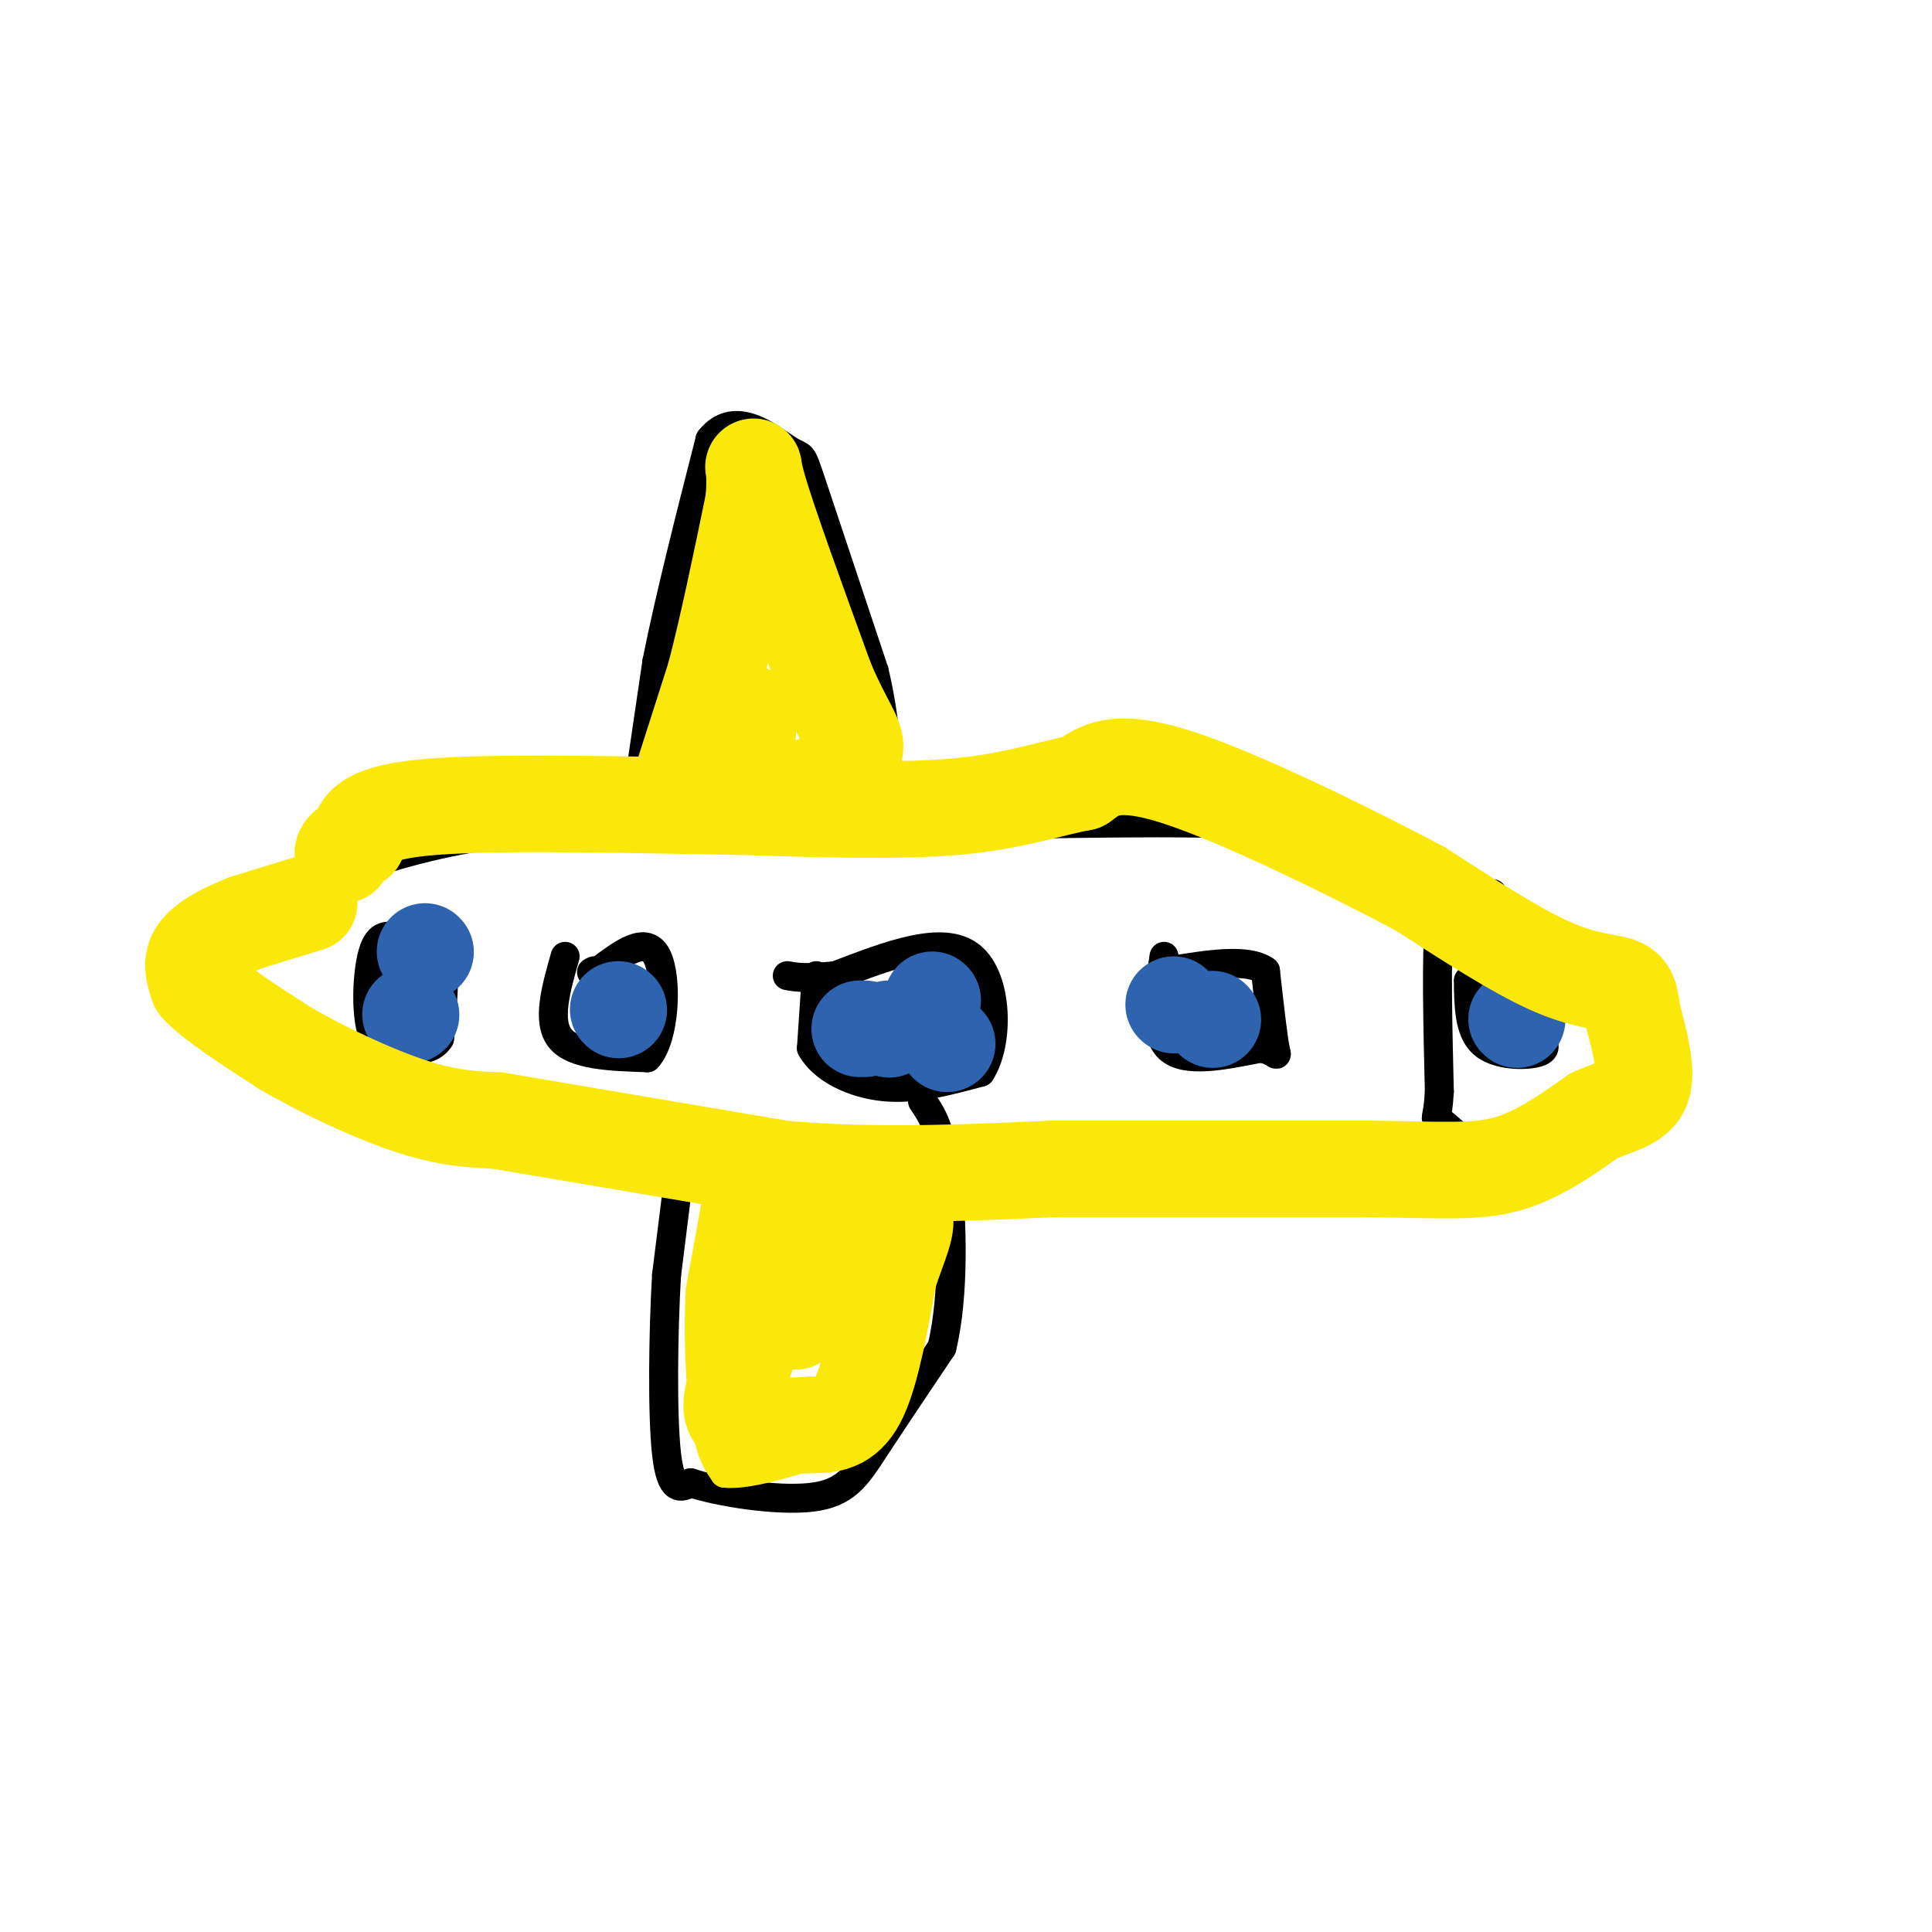 <svg viewBox='0 0 400 400' version='1.1' xmlns='http://www.w3.org/2000/svg' xmlns:xlink='http://www.w3.org/1999/xlink'><g fill='none' stroke='#000000' stroke-width='6' stroke-linecap='round' stroke-linejoin='round'><path d='M40,197c0.000,0.000 23.000,-13.000 23,-13'/><path d='M63,184c9.267,-4.111 20.933,-7.889 32,-10c11.067,-2.111 21.533,-2.556 32,-3'/><path d='M127,171c16.167,-0.500 40.583,-0.250 65,0'/><path d='M192,171c24.644,-0.356 53.756,-1.244 72,0c18.244,1.244 25.622,4.622 33,8'/><path d='M297,179c9.167,4.333 15.583,11.167 22,18'/><path d='M41,198c0.844,4.133 1.689,8.267 6,13c4.311,4.733 12.089,10.067 22,14c9.911,3.933 21.956,6.467 34,9'/><path d='M103,234c8.952,2.405 14.333,3.917 23,5c8.667,1.083 20.619,1.738 44,2c23.381,0.262 58.190,0.131 93,0'/><path d='M263,241c25.012,-0.488 41.042,-1.708 51,-4c9.958,-2.292 13.845,-5.655 17,-10c3.155,-4.345 5.577,-9.673 8,-15'/><path d='M339,212c2.024,-3.857 3.083,-6.000 0,-7c-3.083,-1.000 -10.310,-0.857 -16,-4c-5.690,-3.143 -9.845,-9.571 -14,-16'/><path d='M131,171c0.000,0.000 5.000,-34.000 5,-34'/><path d='M136,137c2.667,-13.333 6.833,-29.667 11,-46'/><path d='M147,91c5.179,-6.619 12.625,-0.167 16,2c3.375,2.167 2.679,0.048 5,7c2.321,6.952 7.661,22.976 13,39'/><path d='M181,139c2.667,11.333 2.833,20.167 3,29'/><path d='M141,240c0.000,0.000 -3.000,24.000 -3,24'/><path d='M138,264c-0.689,11.689 -0.911,28.911 0,37c0.911,8.089 2.956,7.044 5,6'/><path d='M143,307c5.821,1.952 17.875,3.833 25,3c7.125,-0.833 9.321,-4.381 13,-10c3.679,-5.619 8.839,-13.310 14,-21'/><path d='M195,279c2.622,-10.600 2.178,-26.600 1,-36c-1.178,-9.400 -3.089,-12.200 -5,-15'/><path d='M82,195c3.750,-1.667 7.500,-3.333 9,0c1.500,3.333 0.750,11.667 0,20'/><path d='M91,215c-2.167,3.500 -7.583,2.250 -13,1'/><path d='M78,216c-2.467,-3.667 -2.133,-13.333 -1,-18c1.133,-4.667 3.067,-4.333 5,-4'/><path d='M117,198c-1.917,6.750 -3.833,13.500 -1,17c2.833,3.500 10.417,3.750 18,4'/><path d='M134,219c3.778,-4.178 4.222,-16.622 2,-21c-2.222,-4.378 -7.111,-0.689 -12,3'/><path d='M124,201c-2.167,0.500 -1.583,0.250 -1,0'/><path d='M169,202c0.000,0.000 -1.000,15.000 -1,15'/><path d='M168,217c2.289,4.244 8.511,7.356 15,8c6.489,0.644 13.244,-1.178 20,-3'/><path d='M203,222c3.911,-5.978 3.689,-19.422 -2,-24c-5.689,-4.578 -16.844,-0.289 -28,4'/><path d='M173,202c-6.333,0.667 -8.167,0.333 -10,0'/><path d='M241,198c-1.167,7.917 -2.333,15.833 1,19c3.333,3.167 11.167,1.583 19,0'/><path d='M261,217c3.711,0.711 3.489,2.489 3,0c-0.489,-2.489 -1.244,-9.244 -2,-16'/><path d='M262,201c-3.667,-2.667 -11.833,-1.333 -20,0'/><path d='M302,183c-1.667,0.417 -3.333,0.833 -4,8c-0.667,7.167 -0.333,21.083 0,35'/><path d='M298,226c-0.356,6.467 -1.244,5.133 0,6c1.244,0.867 4.622,3.933 8,7'/><path d='M304,203c0.067,5.200 0.133,10.400 3,13c2.867,2.600 8.533,2.600 11,2c2.467,-0.600 1.733,-1.800 1,-3'/><path d='M319,215c0.200,-2.956 0.200,-8.844 -2,-11c-2.200,-2.156 -6.600,-0.578 -11,1'/></g>
<g fill='none' stroke='#fae80b' stroke-width='6' stroke-linecap='round' stroke-linejoin='round'><path d='M149,245c0.000,0.000 -4.000,22.000 -4,22'/><path d='M145,267c-0.578,8.933 -0.022,20.267 1,27c1.022,6.733 2.511,8.867 4,11'/><path d='M150,305c5.333,0.667 16.667,-3.167 28,-7'/><path d='M178,298c4.178,-3.578 0.622,-9.022 1,-14c0.378,-4.978 4.689,-9.489 9,-14'/><path d='M188,270c1.500,-3.619 0.750,-5.667 0,-8c-0.750,-2.333 -1.500,-4.952 -3,-1c-1.500,3.952 -3.750,14.476 -6,25'/><path d='M179,286c0.325,-3.456 4.139,-24.596 4,-32c-0.139,-7.404 -4.230,-1.070 -6,5c-1.770,6.070 -1.220,11.877 -5,14c-3.780,2.123 -11.890,0.561 -20,-1'/></g>
<g fill='none' stroke='#fae80b' stroke-width='20' stroke-linecap='round' stroke-linejoin='round'><path d='M161,253c-2.500,3.833 -5.000,7.667 -6,12c-1.000,4.333 -0.500,9.167 0,14'/><path d='M155,279c-1.378,5.200 -4.822,11.200 -3,14c1.822,2.800 8.911,2.400 16,2'/><path d='M168,295c4.444,0.089 7.556,-0.689 10,-6c2.444,-5.311 4.222,-15.156 6,-25'/><path d='M184,264c2.107,-6.583 4.375,-10.542 3,-13c-1.375,-2.458 -6.393,-3.417 -10,-3c-3.607,0.417 -5.804,2.208 -8,4'/><path d='M169,252c-2.190,1.012 -3.667,1.542 -4,6c-0.333,4.458 0.476,12.845 0,15c-0.476,2.155 -2.238,-1.923 -4,-6'/><path d='M161,267c-1.000,-1.667 -1.500,-2.833 -2,-4'/><path d='M140,165c0.000,0.000 8.000,-25.000 8,-25'/><path d='M148,140c2.667,-10.167 5.333,-23.083 8,-36'/><path d='M156,104c0.844,-8.044 -1.044,-10.156 1,-3c2.044,7.156 8.022,23.578 14,40'/><path d='M171,141c3.822,9.022 6.378,11.578 6,14c-0.378,2.422 -3.689,4.711 -7,7'/><path d='M170,162c-3.889,1.667 -10.111,2.333 -13,0c-2.889,-2.333 -2.444,-7.667 -2,-13'/><path d='M155,149c-0.500,-2.333 -0.750,-1.667 -1,-1'/></g>
<g fill='none' stroke='#2d63af' stroke-width='20' stroke-linecap='round' stroke-linejoin='round'><path d='M85,210c0.000,0.000 0.100,0.100 0.1,0.1'/><path d='M88,197c0.000,0.000 0.100,0.100 0.1,0.1'/><path d='M128,209c0.000,0.000 0.100,0.100 0.1,0.1'/><path d='M184,213c0.000,0.000 0.100,0.100 0.1,0.1'/><path d='M179,213c0.000,0.000 -1.000,0.000 -1,0'/><path d='M193,207c0.000,0.000 0.100,0.100 0.1,0.1'/><path d='M196,216c0.000,0.000 0.100,0.100 0.1,0.1'/><path d='M243,208c0.000,0.000 0.100,0.100 0.1,0.1'/><path d='M251,211c0.000,0.000 0.100,0.100 0.1,0.1'/><path d='M314,211c0.000,0.000 0.100,0.100 0.1,0.1'/></g>
<g fill='none' stroke='#fae80b' stroke-width='20' stroke-linecap='round' stroke-linejoin='round'><path d='M64,187c0.000,0.000 -13.000,4.000 -13,4'/><path d='M51,191c-4.244,1.644 -8.356,3.756 -10,6c-1.644,2.244 -0.822,4.622 0,7'/><path d='M41,204c3.000,3.333 10.500,8.167 18,13'/><path d='M59,217c7.778,4.556 18.222,9.444 26,12c7.778,2.556 12.889,2.778 18,3'/><path d='M103,232c12.833,2.167 35.917,6.083 59,10'/><path d='M162,242c19.167,1.667 37.583,0.833 56,0'/><path d='M218,242c20.167,0.000 42.583,0.000 65,0'/><path d='M283,242c15.756,0.222 22.644,0.778 29,-1c6.356,-1.778 12.178,-5.889 18,-10'/><path d='M330,231c5.111,-2.222 8.889,-2.778 10,-6c1.111,-3.222 -0.444,-9.111 -2,-15'/><path d='M338,210c-0.476,-3.631 -0.667,-5.208 -3,-6c-2.333,-0.792 -6.810,-0.798 -14,-4c-7.190,-3.202 -17.095,-9.601 -27,-16'/><path d='M294,184c-14.422,-7.644 -36.978,-18.756 -50,-23c-13.022,-4.244 -16.511,-1.622 -20,1'/><path d='M224,162c-6.889,1.267 -14.111,3.933 -26,5c-11.889,1.067 -28.444,0.533 -45,0'/><path d='M153,167c-20.289,-0.311 -48.511,-1.089 -63,0c-14.489,1.089 -15.244,4.044 -16,7'/><path d='M74,174c-3.167,1.667 -3.083,2.333 -3,3'/></g>
</svg>